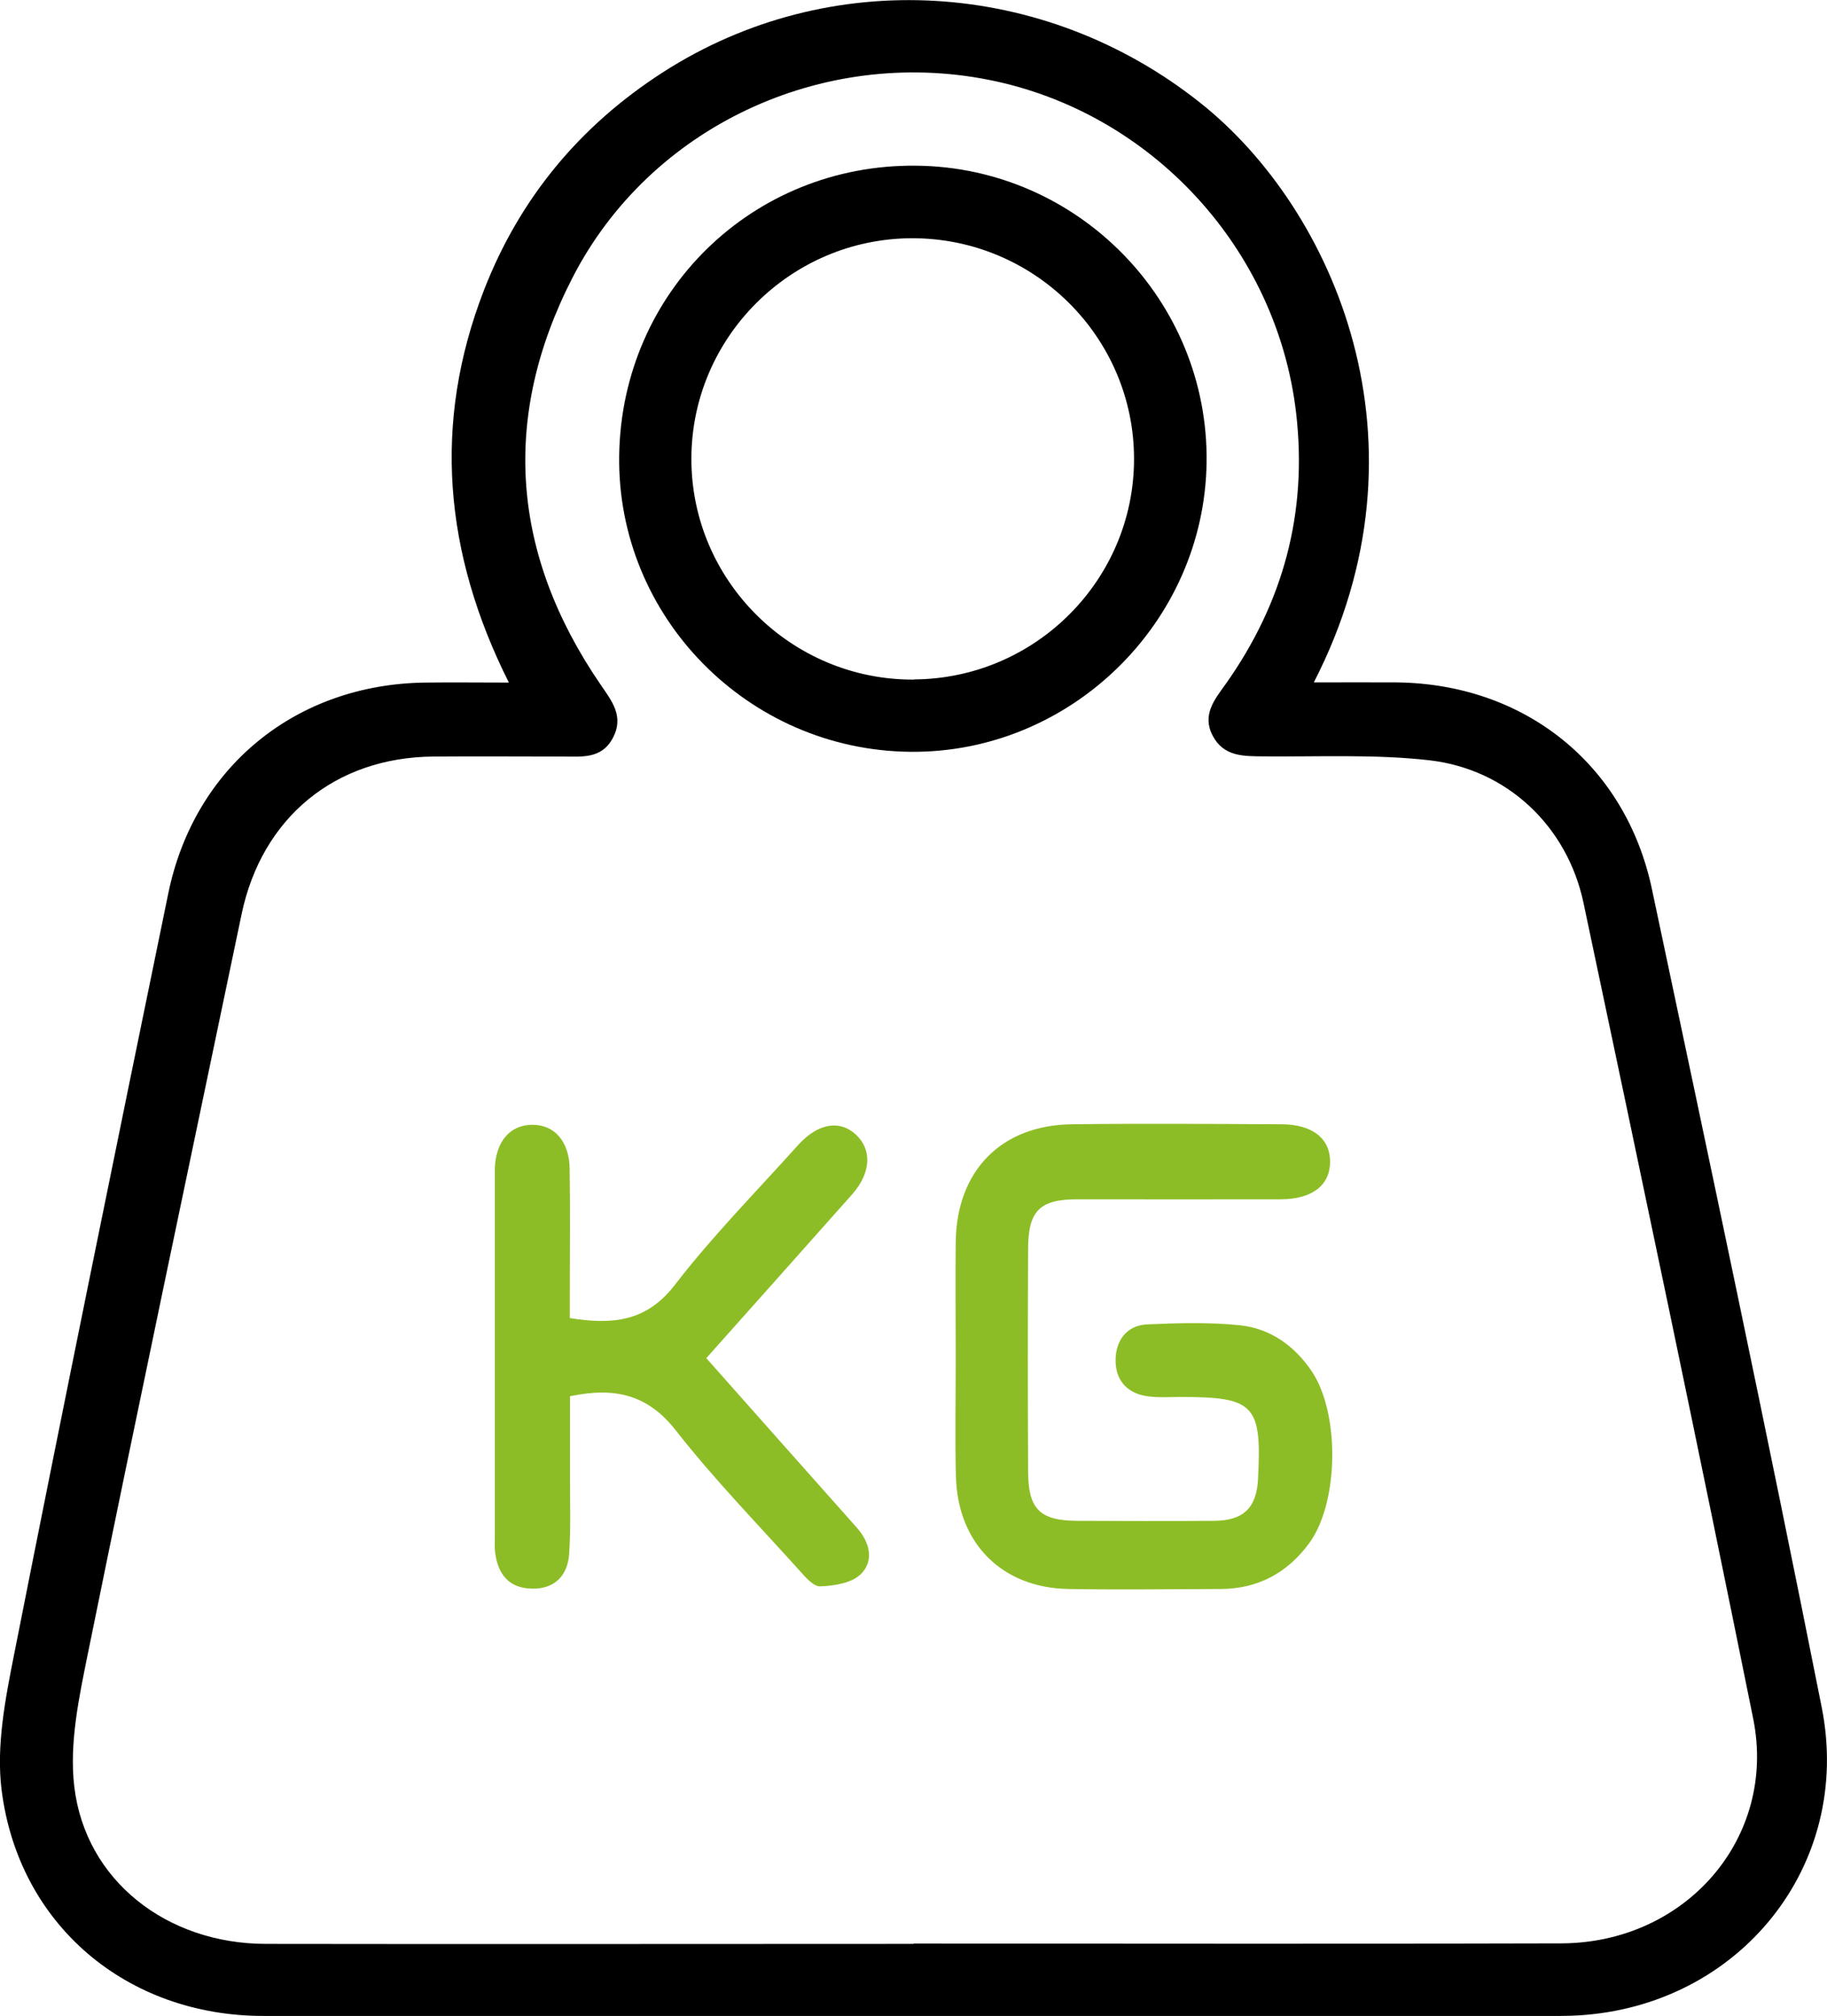 <?xml version="1.0" encoding="UTF-8"?>
<svg id="Ebene_2" xmlns="http://www.w3.org/2000/svg" viewBox="0 0 104.01 114.74">
  <defs>
    <style>
      .cls-1 {
        fill: #8dbd26;
      }
    </style>
  </defs>
  <g id="Ebene_1-2" data-name="Ebene_1">
    <g>
      <path d="M74.8,38.84c1.7,0,3.21-.01,4.71,0,7.26.08,13.02,4.64,14.53,11.75,3.29,15.52,6.58,31.03,9.67,46.59,1.79,9.01-4.7,17-13.87,17.53-.34.02-.69.03-1.03.03-24.61,0-49.21.01-73.82,0-7.77,0-13.94-5.19-14.9-12.87-.31-2.5.21-5.17.71-7.69,2.86-14.46,5.81-28.89,8.78-43.33,1.48-7.21,7.29-11.92,14.65-12,1.5-.02,3.01,0,4.74,0-3.7-7.37-4.35-14.77-1.42-22.33,2.03-5.23,5.46-9.36,10.18-12.4,9.48-6.1,21.73-5.33,30.61,1.74,7.58,6.02,13.47,19.35,6.45,32.99ZM52,110.62c12.3,0,24.6.03,36.9-.01,7.08-.03,12.27-6.01,10.91-12.78-3.13-15.5-6.39-30.97-9.66-46.43-.92-4.37-4.35-7.63-8.8-8.13-3.1-.35-6.26-.19-9.39-.22-1.15-.01-2.3.03-2.93-1.19-.61-1.18.12-2.05.75-2.93,3.28-4.63,4.66-9.75,4.01-15.4-1.08-9.38-8.25-17.16-17.52-18.99-9.47-1.87-19.24,2.66-23.66,11.23-4.11,7.98-3.5,15.77,1.57,23.18.65.95,1.37,1.83.7,3.07-.64,1.19-1.77,1.04-2.84,1.04-2.45,0-4.9-.02-7.35,0-5.62.04-9.79,3.48-10.94,8.99-2.92,13.99-5.88,27.97-8.73,41.98-.51,2.52-1.09,5.18-.79,7.67.64,5.34,5.27,8.93,10.89,8.94,12.3.02,24.6,0,36.9,0Z"/>
      <path d="M51.82,42.79c-9.24-.09-16.71-7.69-16.57-16.87.14-9.31,7.6-16.59,16.91-16.49,9.22.09,16.66,7.7,16.53,16.9-.13,9.11-7.75,16.55-16.87,16.46ZM52.03,38.67c6.92-.04,12.53-5.67,12.53-12.55,0-6.94-5.7-12.59-12.67-12.56-6.9.03-12.53,5.67-12.53,12.56,0,6.94,5.71,12.6,12.67,12.56Z"/>
      <path class="cls-1" d="M54.41,77.28c0-2.21-.03-4.41,0-6.62.06-4.04,2.6-6.63,6.63-6.67,3.97-.05,7.94-.02,11.9,0,1.77,0,2.79.81,2.78,2.14,0,1.33-1.02,2.12-2.79,2.13-3.87.01-7.74,0-11.61,0-2.13,0-2.79.66-2.79,2.83-.02,4.21-.02,8.43,0,12.64,0,2.17.67,2.82,2.8,2.83,2.6.01,5.19.02,7.79,0,1.68-.01,2.42-.75,2.5-2.39.22-4.21-.21-4.66-4.39-4.66-.64,0-1.28.05-1.91-.04-1.2-.17-1.84-.96-1.81-2.12.03-1.09.66-1.92,1.8-1.97,1.76-.08,3.54-.13,5.28.05,1.72.18,3.1,1.16,4.08,2.61,1.62,2.39,1.56,7.5-.15,9.81-1.24,1.68-2.91,2.58-5.02,2.59-2.89.01-5.78.05-8.67,0-3.78-.06-6.31-2.59-6.41-6.4-.06-2.25-.01-4.51-.01-6.76Z"/>
      <path class="cls-1" d="M40.2,77.29c2.91,3.28,5.74,6.47,8.57,9.65.74.83,1.01,1.87.25,2.64-.51.52-1.52.68-2.32.71-.4.02-.88-.56-1.23-.95-2.36-2.62-4.83-5.16-7-7.93-1.59-2.03-3.46-2.48-6.02-1.94,0,1.54,0,3.13,0,4.73,0,1.42.05,2.85-.05,4.26-.09,1.23-.83,1.99-2.13,1.96-1.3-.03-1.92-.82-2.08-2.04-.04-.29-.02-.59-.02-.88,0-6.86,0-13.72,0-20.58,0-.15,0-.29,0-.44.06-1.53.89-2.47,2.15-2.46,1.25,0,2.09.95,2.11,2.5.04,2.3.01,4.61.01,6.91,0,.52,0,1.05,0,1.59,2.44.39,4.36.21,5.98-1.89,2.15-2.79,4.64-5.31,7-7.94,1.13-1.26,2.38-1.47,3.31-.61.92.86.86,2.17-.21,3.39-2.73,3.08-5.47,6.14-8.31,9.33Z"/>
    </g>
  </g>
</svg>